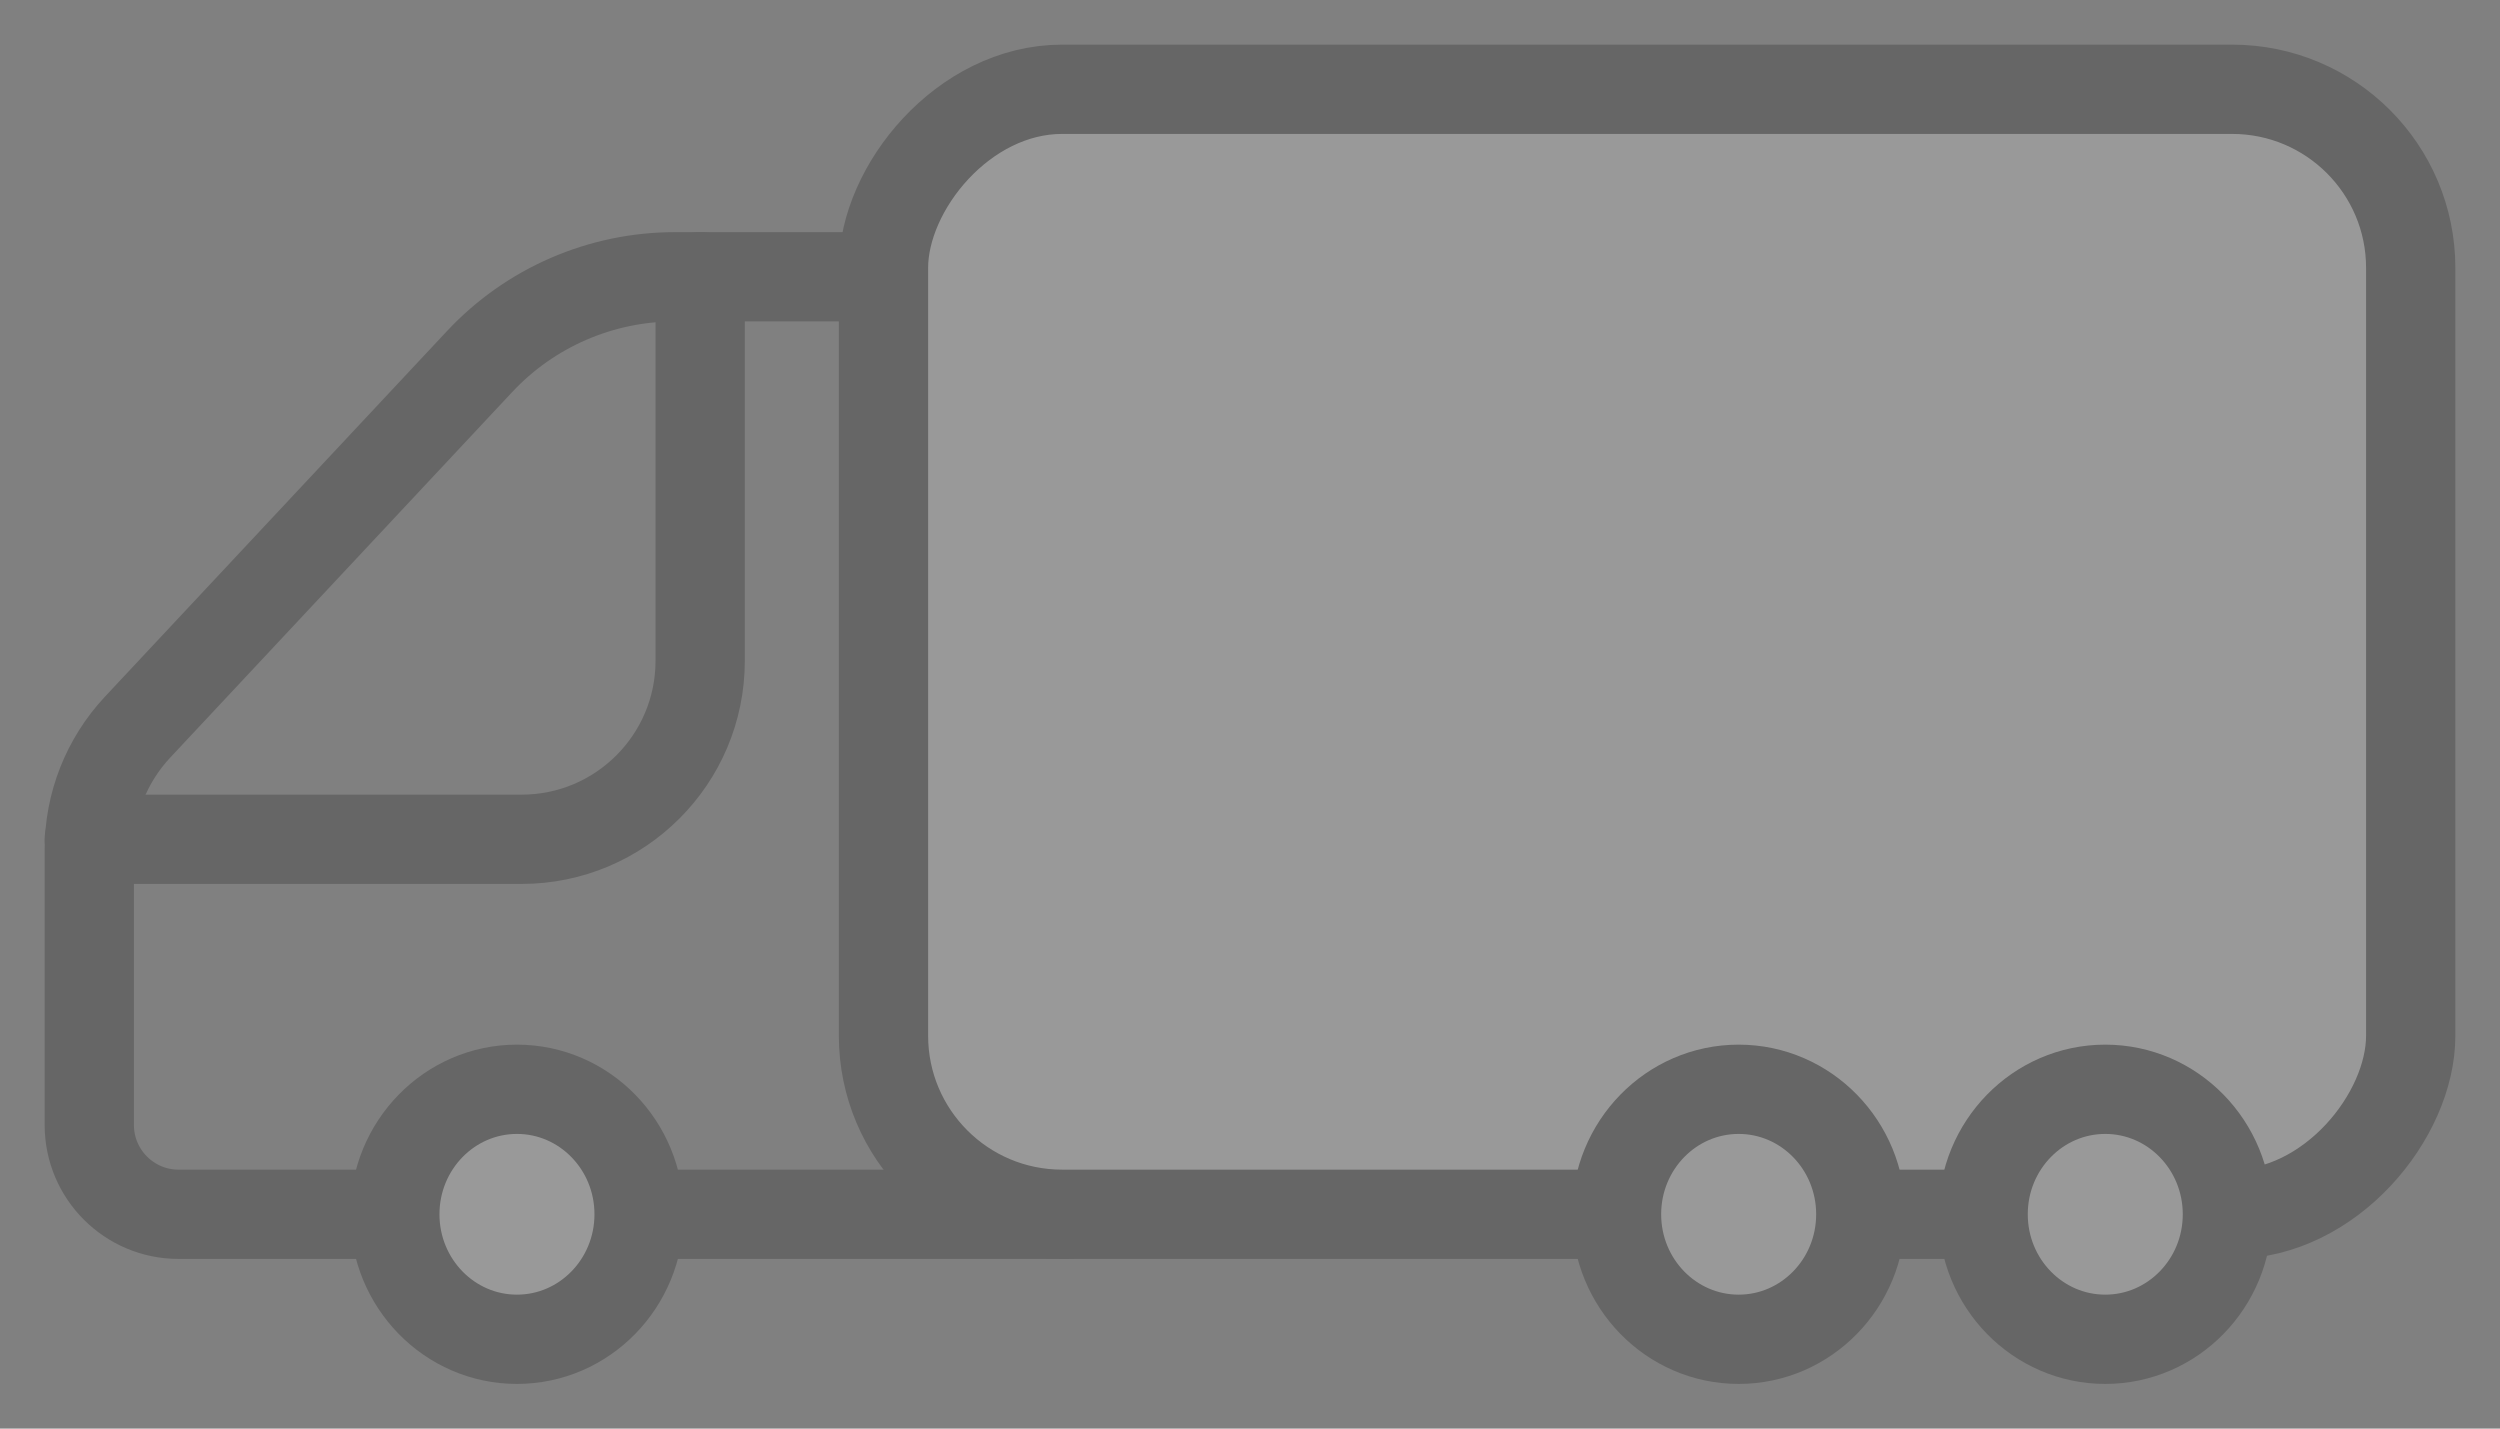 <?xml version="1.0" encoding="UTF-8"?> <svg xmlns="http://www.w3.org/2000/svg" width="28" height="16" viewBox="0 0 28 16" fill="none"><rect x="0" y="0" width="28" height="16" fill="#808080" stroke="none"/> <g opacity="0.2"> <path d="M10.391 3.1H7.561C6.73 3.1 5.937 3.444 5.37 4.051L1.539 8.146C1.193 8.517 1 9.005 1 9.512V12.6C1 13.152 1.448 13.6 2 13.6H11.947" stroke="black" stroke-linecap="round" stroke-linejoin="round"></path> <path d="M7.842 3.1V7.4C7.842 8.505 6.946 9.4 5.842 9.4H1" stroke="black" stroke-linecap="round" stroke-linejoin="round"></path> <rect width="17.105" height="12.6" rx="2" transform="matrix(-1 0 0 1 27 1)" fill="white" stroke="black"></rect> <ellipse rx="1.368" ry="1.4" transform="matrix(-1 0 0 1 5.79 13.6)" fill="white" stroke="black"></ellipse> <ellipse rx="1.368" ry="1.4" transform="matrix(-1 0 0 1 23.579 13.6)" fill="white" stroke="black"></ellipse> <ellipse rx="1.368" ry="1.4" transform="matrix(-1 0 0 1 19.473 13.6)" fill="white" stroke="black"></ellipse> </g> </svg> 